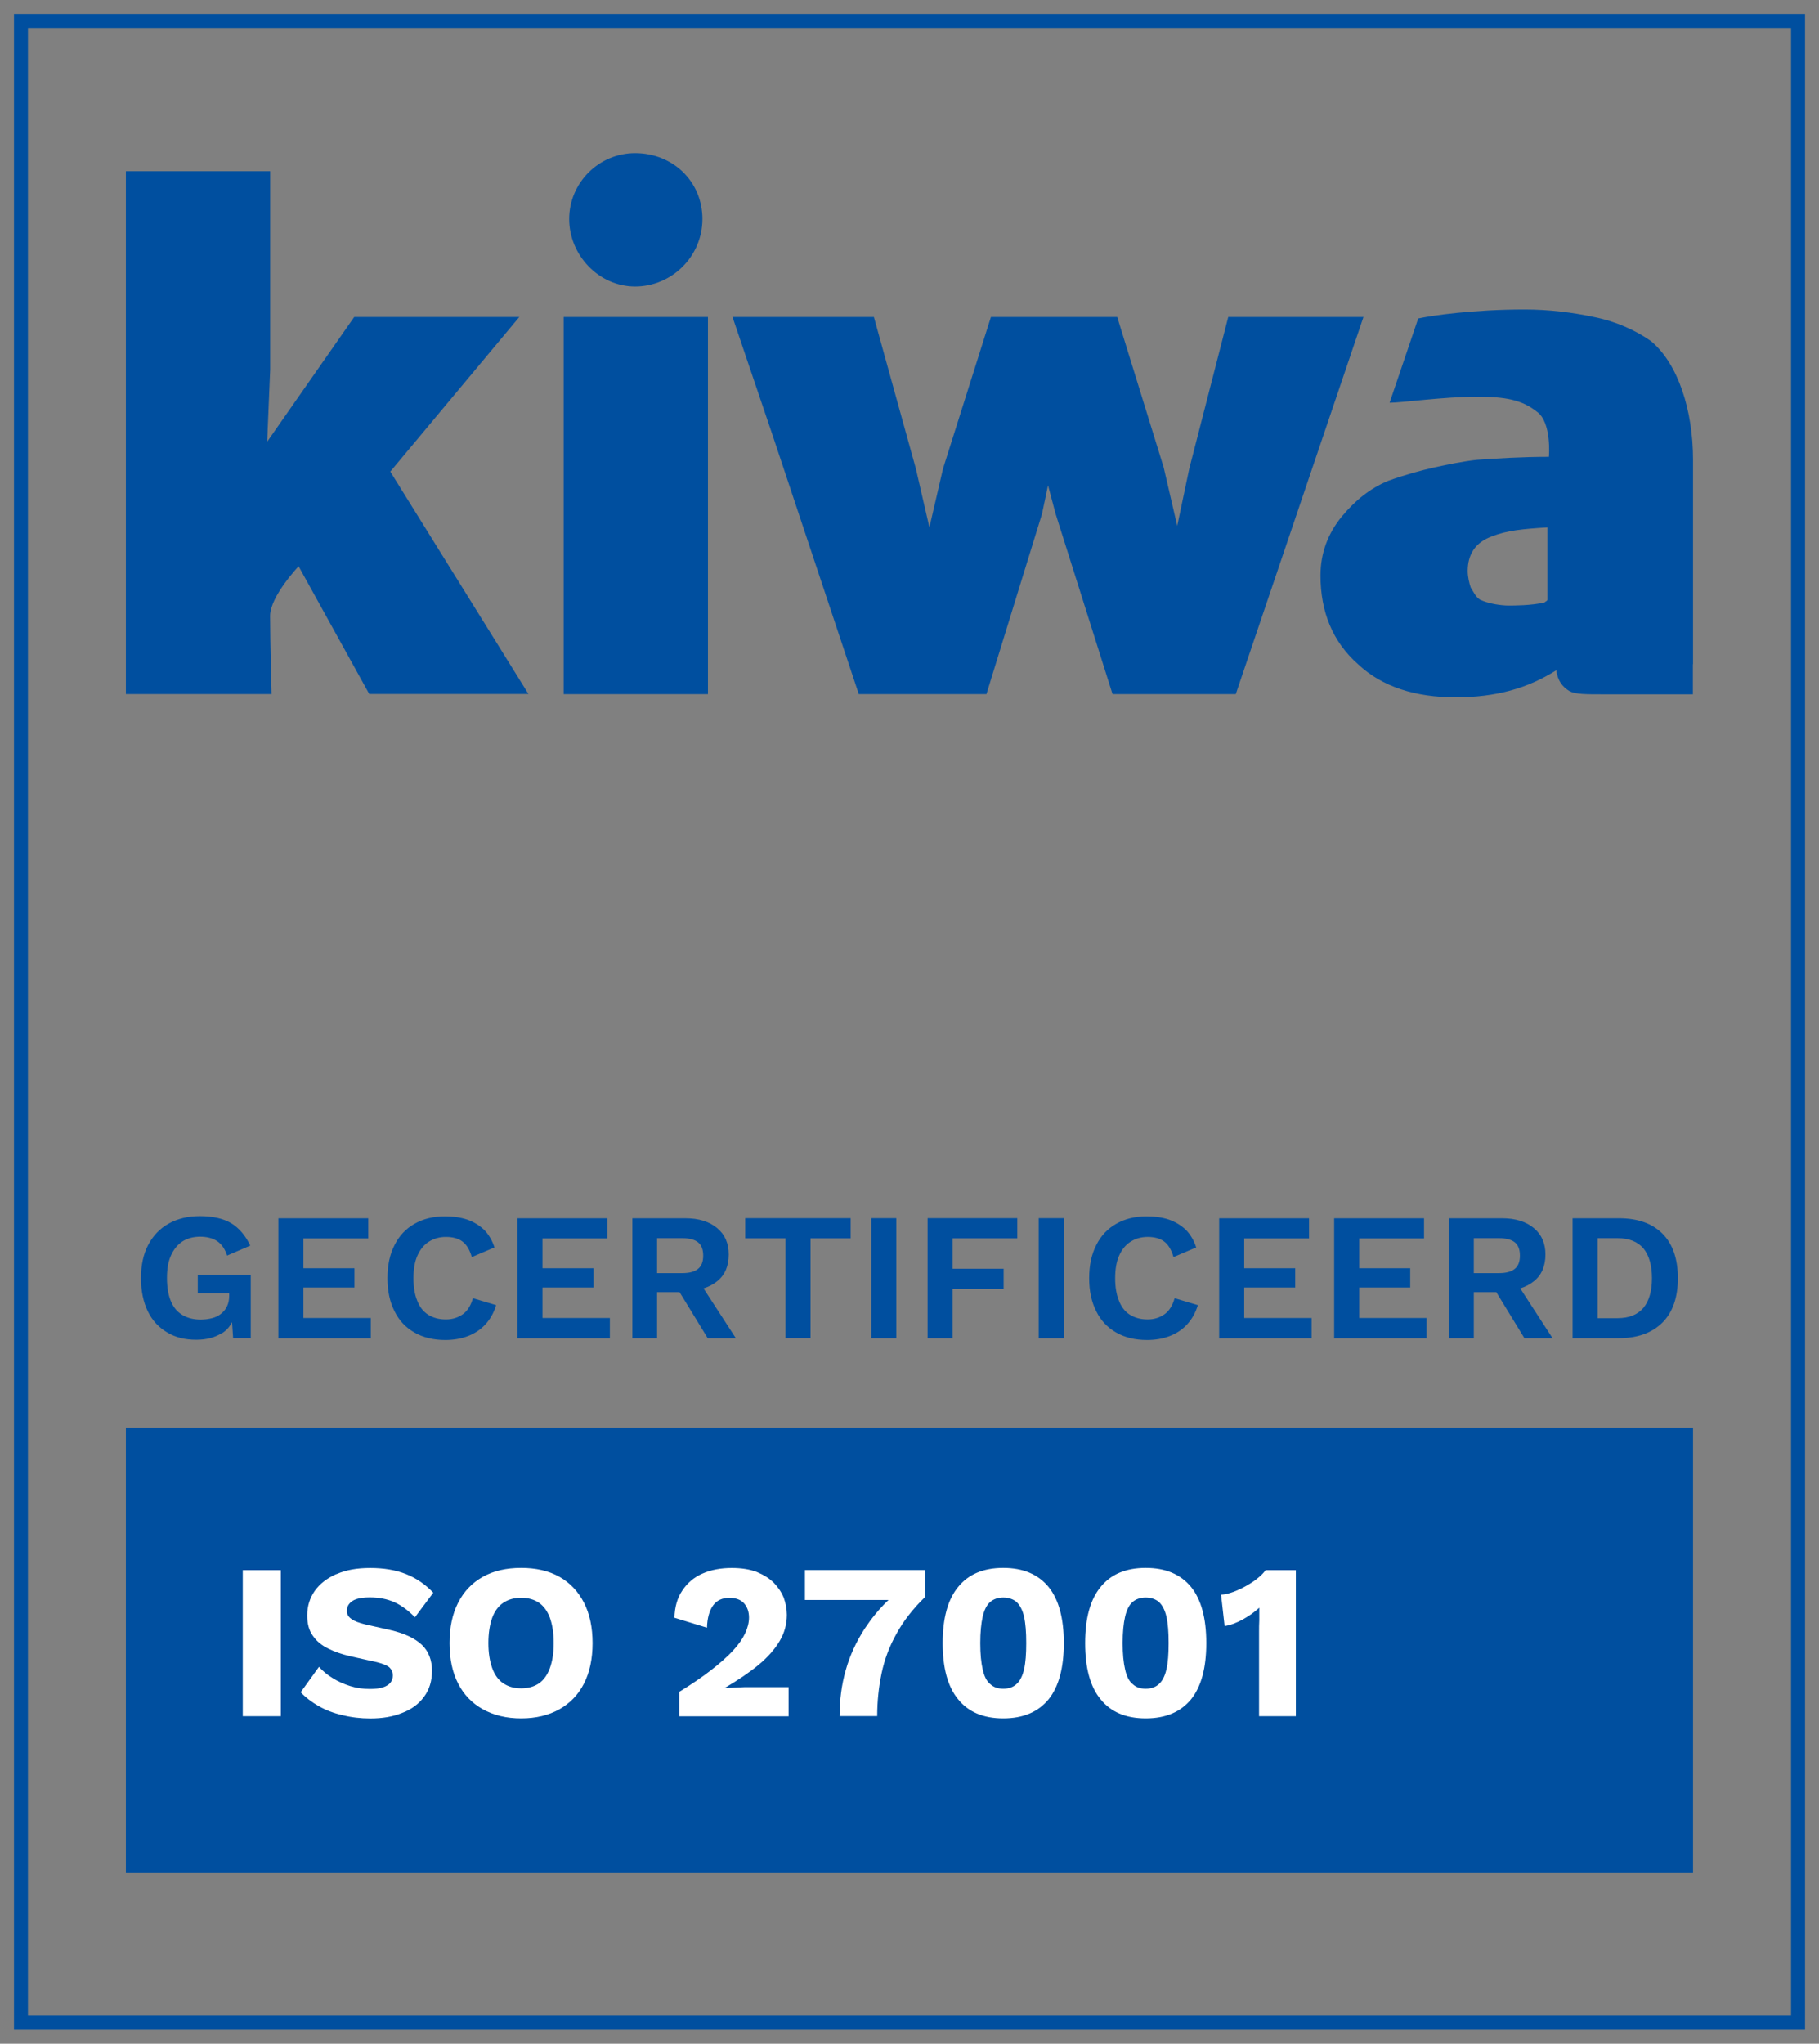 <?xml version="1.0" encoding="UTF-8"?><svg id="Laag_1" xmlns="http://www.w3.org/2000/svg" xmlns:xlink="http://www.w3.org/1999/xlink" viewBox="0 0 230.32 258.66"><rect x="0" y="0" width="230.32" height="258.66" fill="#808080" stroke="none"/><defs><clipPath id="clippath"><rect x="1.77" y="1.77" width="226.78" height="255.12" style="fill:none;"/></clipPath></defs><rect x="15.94" y="180.7" width="198.43" height="56.35" style="fill:#004f9f;"/><g style="clip-path:url(#clippath);"><rect x="1.77" y="1.77" width="226.78" height="255.12" style="fill:none; stroke:#004f9f; stroke-miterlimit:10; stroke-width:3.54px;"/></g><rect x="28.7" y="189.2" width="172.92" height="28" style="fill:#004f9f;"/><path d="M30.74,198.72v18.48h4.82v-18.48h-4.82ZM42.59,199.22c-1.2.53-2.1,1.23-2.74,2.13-.64.92-.95,1.96-.95,3.11,0,1.04.22,1.88.7,2.55.48.7,1.12,1.23,1.93,1.62.81.42,1.74.73,2.77.98l3.42.76c.78.2,1.32.42,1.6.67.28.28.42.62.42,1.01,0,.36-.11.67-.31.92s-.53.45-.95.59c-.45.14-1.01.2-1.65.2-.84,0-1.65-.11-2.46-.36s-1.57-.59-2.24-1.01c-.7-.42-1.26-.9-1.74-1.43l-2.32,3.22c.62.64,1.37,1.23,2.27,1.74s1.9.9,3.02,1.15c1.12.28,2.3.42,3.53.42,1.51,0,2.86-.22,4.03-.7,1.18-.45,2.1-1.12,2.77-2.04.67-.9,1.01-1.99,1.01-3.3s-.42-2.46-1.29-3.28-2.21-1.46-4.06-1.88l-3.11-.7c-.81-.2-1.4-.42-1.76-.7-.36-.25-.56-.59-.56-.98,0-.34.08-.64.28-.9s.5-.48.92-.62.98-.22,1.68-.22c1.18,0,2.24.2,3.16.62s1.76,1.06,2.58,1.9l2.32-3.11c-.98-1.04-2.1-1.82-3.42-2.35s-2.86-.78-4.56-.78-3.08.25-4.28.78h0ZM61.15,199.56c-1.37.76-2.41,1.85-3.14,3.28s-1.09,3.14-1.09,5.12.36,3.7,1.09,5.12,1.76,2.49,3.14,3.25,2.97,1.15,4.84,1.15,3.47-.39,4.84-1.15c1.34-.76,2.38-1.82,3.11-3.25s1.09-3.14,1.09-5.12-.36-3.7-1.09-5.12-1.76-2.52-3.11-3.28c-1.37-.76-2.97-1.12-4.84-1.12s-3.47.36-4.84,1.12h0ZM68.26,202.86c.59.42,1.06,1.06,1.37,1.9.31.87.48,1.93.48,3.19s-.17,2.3-.48,3.16-.78,1.51-1.37,1.93c-.62.42-1.37.64-2.27.64s-1.65-.22-2.27-.64-1.09-1.06-1.4-1.93-.48-1.9-.48-3.16.17-2.32.48-3.19c.31-.84.78-1.48,1.4-1.9s1.37-.64,2.27-.64,1.65.22,2.27.64h0ZM99.85,217.2v-3.67h-5.6c-.48.03-.92.03-1.34.06s-.81.03-1.12.06v-.03c1.65-.98,3.08-1.93,4.26-2.91,1.15-.95,2.04-1.96,2.66-3s.92-2.13.92-3.33c0-.73-.14-1.46-.39-2.16-.28-.7-.7-1.32-1.26-1.9-.56-.56-1.29-1.01-2.16-1.37-.9-.34-1.96-.5-3.16-.5-1.37,0-2.6.22-3.7.7s-1.93,1.2-2.55,2.13c-.64.92-.98,2.1-1.01,3.47l4.12,1.26c.03-1.23.31-2.18.78-2.83s1.18-.95,2.04-.95c.81,0,1.46.22,1.88.7s.62,1.09.62,1.79c0,.64-.17,1.32-.5,2.02s-.84,1.43-1.54,2.18-1.62,1.57-2.74,2.44-2.46,1.79-4.06,2.77v3.08h13.86ZM101.92,202.5h10.58c-1.23,1.18-2.18,2.38-3,3.61-1.09,1.68-1.9,3.44-2.41,5.26-.53,1.85-.78,3.78-.78,5.82h4.76c0-1.9.2-3.72.56-5.43s.98-3.39,1.88-4.98c.87-1.6,2.07-3.14,3.61-4.65v-3.42h-15.2v3.78ZM132.77,215.07c1.29-1.6,1.93-3.98,1.93-7.11s-.64-5.52-1.93-7.11c-1.32-1.6-3.22-2.41-5.74-2.41s-4.42.81-5.71,2.41c-1.32,1.6-1.96,3.98-1.96,7.11s.64,5.52,1.96,7.11c1.29,1.6,3.19,2.41,5.71,2.41s4.42-.81,5.74-2.41h0ZM125.38,213.14c-.45-.36-.76-.98-.95-1.85-.2-.84-.31-1.96-.31-3.33s.11-2.49.31-3.36c.2-.84.5-1.46.95-1.85.42-.36.98-.56,1.65-.56s1.26.2,1.68.56c.42.39.76,1.01.95,1.85.2.87.28,1.99.28,3.36s-.08,2.49-.28,3.33c-.2.87-.53,1.48-.95,1.85-.42.39-.98.59-1.68.59s-1.23-.2-1.65-.59h0ZM150.81,215.07c1.29-1.6,1.93-3.98,1.93-7.11s-.64-5.52-1.93-7.11c-1.32-1.6-3.22-2.41-5.74-2.41s-4.42.81-5.71,2.41c-1.32,1.6-1.96,3.98-1.96,7.11s.64,5.52,1.96,7.11c1.29,1.6,3.19,2.41,5.71,2.41s4.42-.81,5.74-2.41h0ZM143.41,213.14c-.45-.36-.76-.98-.95-1.85-.2-.84-.31-1.96-.31-3.33s.11-2.49.31-3.36c.2-.84.5-1.46.95-1.85.42-.36.98-.56,1.65-.56s1.26.2,1.68.56c.42.39.76,1.01.95,1.85.2.87.28,1.99.28,3.36s-.08,2.49-.28,3.33c-.2.87-.53,1.48-.95,1.85-.42.39-.98.59-1.68.59s-1.23-.2-1.65-.59h0ZM164.08,217.2v-18.48h-3.84c-.22.34-.56.67-.98,1.01-.42.36-.92.67-1.46.98s-1.09.56-1.62.76c-.56.2-1.09.34-1.57.36l.45,3.98c.81-.14,1.6-.45,2.35-.87s1.43-.9,2.04-1.46v1.57c-.03.53-.03,1.04-.03,1.51v10.64h4.65Z" style="fill:#fff;"/><path d="M28.07,168.76c.57-.34,1.01-.83,1.31-1.43l.14,2.02h2.23v-8h-6.71v2.32h3.98v.34c0,.51-.09.94-.28,1.33s-.44.69-.76.94-.69.44-1.13.55-.92.18-1.43.18c-.94,0-1.72-.21-2.35-.6-.64-.39-1.13-.97-1.45-1.77-.32-.78-.48-1.75-.48-2.9s.16-2.07.51-2.85c.34-.76.83-1.36,1.45-1.77.62-.39,1.38-.6,2.23-.6s1.59.18,2.18.57c.57.39.99,1.01,1.24,1.82l2.94-1.26c-.6-1.26-1.4-2.21-2.41-2.83-1.01-.6-2.35-.9-3.98-.9-1.49,0-2.81.32-3.93.94s-1.98,1.52-2.6,2.69-.92,2.58-.92,4.21.3,3.04.87,4.21,1.4,2.05,2.46,2.67c1.03.62,2.25.92,3.66.92,1.29,0,2.37-.28,3.22-.83h0ZM46.95,169.36v-2.55h-8.53v-3.86h6.46v-2.44h-6.46v-3.77h8.21v-2.55h-11.38v15.18h11.7ZM59.88,164.3c-.25.9-.67,1.59-1.26,2.02-.62.44-1.33.67-2.16.67-.9,0-1.63-.21-2.25-.6s-1.08-.99-1.38-1.77c-.32-.78-.48-1.72-.48-2.85s.16-2.09.51-2.87c.34-.76.83-1.36,1.45-1.75s1.33-.6,2.16-.6,1.54.18,2.07.57.94,1.06,1.2,1.98l2.87-1.22c-.28-.87-.71-1.61-1.29-2.21-.6-.57-1.31-1.01-2.16-1.31-.85-.28-1.79-.41-2.83-.41-1.47,0-2.76.32-3.84.94-1.1.62-1.95,1.52-2.53,2.69-.6,1.17-.9,2.55-.9,4.19s.3,3.01.9,4.19c.57,1.17,1.43,2.07,2.53,2.69,1.08.62,2.39.94,3.89.94,1.03,0,1.98-.16,2.83-.48s1.61-.8,2.23-1.47,1.08-1.47,1.38-2.46l-2.92-.87ZM77.22,169.36v-2.55h-8.53v-3.86h6.46v-2.44h-6.46v-3.77h8.21v-2.55h-11.38v15.18h11.7ZM83.2,161.13v-4.42h3.2c.9,0,1.56.18,2,.53.44.37.64.92.64,1.68s-.21,1.31-.64,1.66c-.44.37-1.1.55-2,.55h-3.2ZM80.07,154.18v15.18h3.13v-5.82h2.85l3.56,5.82h3.56l-4.09-6.3c.67-.21,1.24-.51,1.72-.9.99-.78,1.47-1.91,1.47-3.4,0-1.4-.48-2.51-1.47-3.33s-2.32-1.24-4.05-1.24h-6.69ZM94.36,154.18v2.55h5.1v12.62h3.17v-12.62h5.08v-2.55h-13.36ZM110.32,154.18v15.18h3.17v-15.18h-3.17ZM128.81,154.18h-11.36v15.18h3.17v-6.21h6.46v-2.58h-6.46v-3.84h8.19v-2.55ZM131.52,154.18v15.18h3.17v-15.18h-3.17ZM148.73,164.3c-.25.9-.67,1.59-1.26,2.02-.62.44-1.33.67-2.16.67-.9,0-1.63-.21-2.25-.6s-1.08-.99-1.38-1.77c-.32-.78-.48-1.72-.48-2.85s.16-2.09.51-2.87c.34-.76.83-1.36,1.45-1.75s1.33-.6,2.16-.6,1.54.18,2.07.57.94,1.06,1.2,1.98l2.87-1.22c-.28-.87-.71-1.61-1.29-2.21-.6-.57-1.31-1.01-2.16-1.31-.85-.28-1.79-.41-2.83-.41-1.47,0-2.76.32-3.84.94-1.1.62-1.95,1.52-2.53,2.69-.6,1.17-.9,2.55-.9,4.19s.3,3.01.9,4.19c.57,1.17,1.43,2.07,2.53,2.69,1.08.62,2.39.94,3.89.94,1.03,0,1.98-.16,2.83-.48s1.61-.8,2.23-1.47,1.08-1.47,1.38-2.46l-2.92-.87ZM166.07,169.36v-2.55h-8.53v-3.86h6.46v-2.44h-6.46v-3.77h8.21v-2.55h-11.38v15.18h11.7ZM180.63,169.36v-2.55h-8.53v-3.86h6.46v-2.44h-6.46v-3.77h8.21v-2.55h-11.38v15.18h11.7ZM186.61,161.13v-4.42h3.2c.9,0,1.56.18,2,.53.44.37.64.92.64,1.68s-.21,1.31-.64,1.66c-.44.37-1.1.55-2,.55h-3.2ZM183.48,154.18v15.18h3.13v-5.82h2.85l3.56,5.82h3.56l-4.09-6.3c.67-.21,1.24-.51,1.72-.9.99-.78,1.47-1.91,1.47-3.4,0-1.4-.48-2.51-1.47-3.33s-2.32-1.24-4.05-1.24h-6.69ZM199.12,154.18v15.18h5.86c2.37,0,4.21-.67,5.52-1.98s1.95-3.2,1.95-5.61-.64-4.32-1.95-5.63-3.15-1.95-5.52-1.95h-5.86ZM202.29,166.83v-10.12h2.53c1.45,0,2.53.44,3.27,1.29.71.87,1.08,2.14,1.08,3.77s-.37,2.9-1.08,3.75c-.74.87-1.82,1.31-3.27,1.31h-2.53Z" style="fill:#004f9f;"/><path d="M65.77,40.12h-20.92l-11.02,15.78.38-9.13v-25.1H15.94v66.17h18.45s-.19-6.66-.19-9.89c0-2.47,3.61-6.28,3.61-6.28l8.94,16.16h20.16l-17.49-28.14,16.35-19.59Z" style="fill:#004f9f;"/><polygon points="155.52 40.12 150.58 59.33 149.06 66.56 147.34 59.14 141.46 40.12 125.47 40.12 119.4 59.33 117.68 66.75 115.97 59.33 110.65 40.12 109.87 40.12 97.34 40.12 92.75 40.12 97.87 55.22 108.74 87.85 124.9 87.85 131.94 65.03 132.7 61.42 133.66 65.03 140.87 87.85 156.47 87.85 172.64 40.12 155.52 40.12" style="fill:#004f9f;"/><path d="M195.93,75.88c0,.19-.19.19-.38.38-1.72.38-3.81.38-4.57.38s-2.47-.19-3.61-.76c-.57-.38-.77-.95-1.15-1.52-.19-.57-.38-1.34-.38-2.1,0-2.09.96-3.61,3.05-4.37,1.9-.76,3.99-.95,7.04-1.14v9.13ZM214.37,84.05v-25.86c0-6.28-1.9-12.18-5.33-15.02-1.9-1.33-4.37-2.48-7.23-3.05-2.66-.57-5.7-.95-8.75-.95-6.47,0-11.78.76-13.49,1.14l-3.62,10.66c1.52,0,6.85-.76,11.04-.76,3.61,0,5.7.38,7.61,1.9,1.9,1.33,1.52,5.71,1.52,5.71-3.43,0-6.47.19-9.13.38-1.72.19-3.62.57-5.33.95-1.71.38-3.81.95-5.9,1.71-2.28.95-4.18,2.47-5.9,4.56-1.71,2.1-2.66,4.57-2.66,7.42,0,4.57,1.52,8.37,4.76,11.23,3.04,2.85,7.23,4.18,12.35,4.18s9.13-1.14,12.74-3.42c.19,1.33.76,2.09,1.71,2.66.76.38,2.09.38,4.19.38h11.4v-3.8Z" style="fill:#004f9f;"/><polygon points="71.37 40.12 71.37 77.21 71.37 87.85 78.78 87.85 89.64 87.85 89.64 40.12 71.37 40.12" style="fill:#004f9f;"/><path d="M80.42,19.38c-4.61,0-8.35,3.77-8.35,8.34s3.75,8.54,8.35,8.54,8.52-3.77,8.52-8.54-3.76-8.34-8.52-8.34" style="fill:#004f9f;"/></svg>